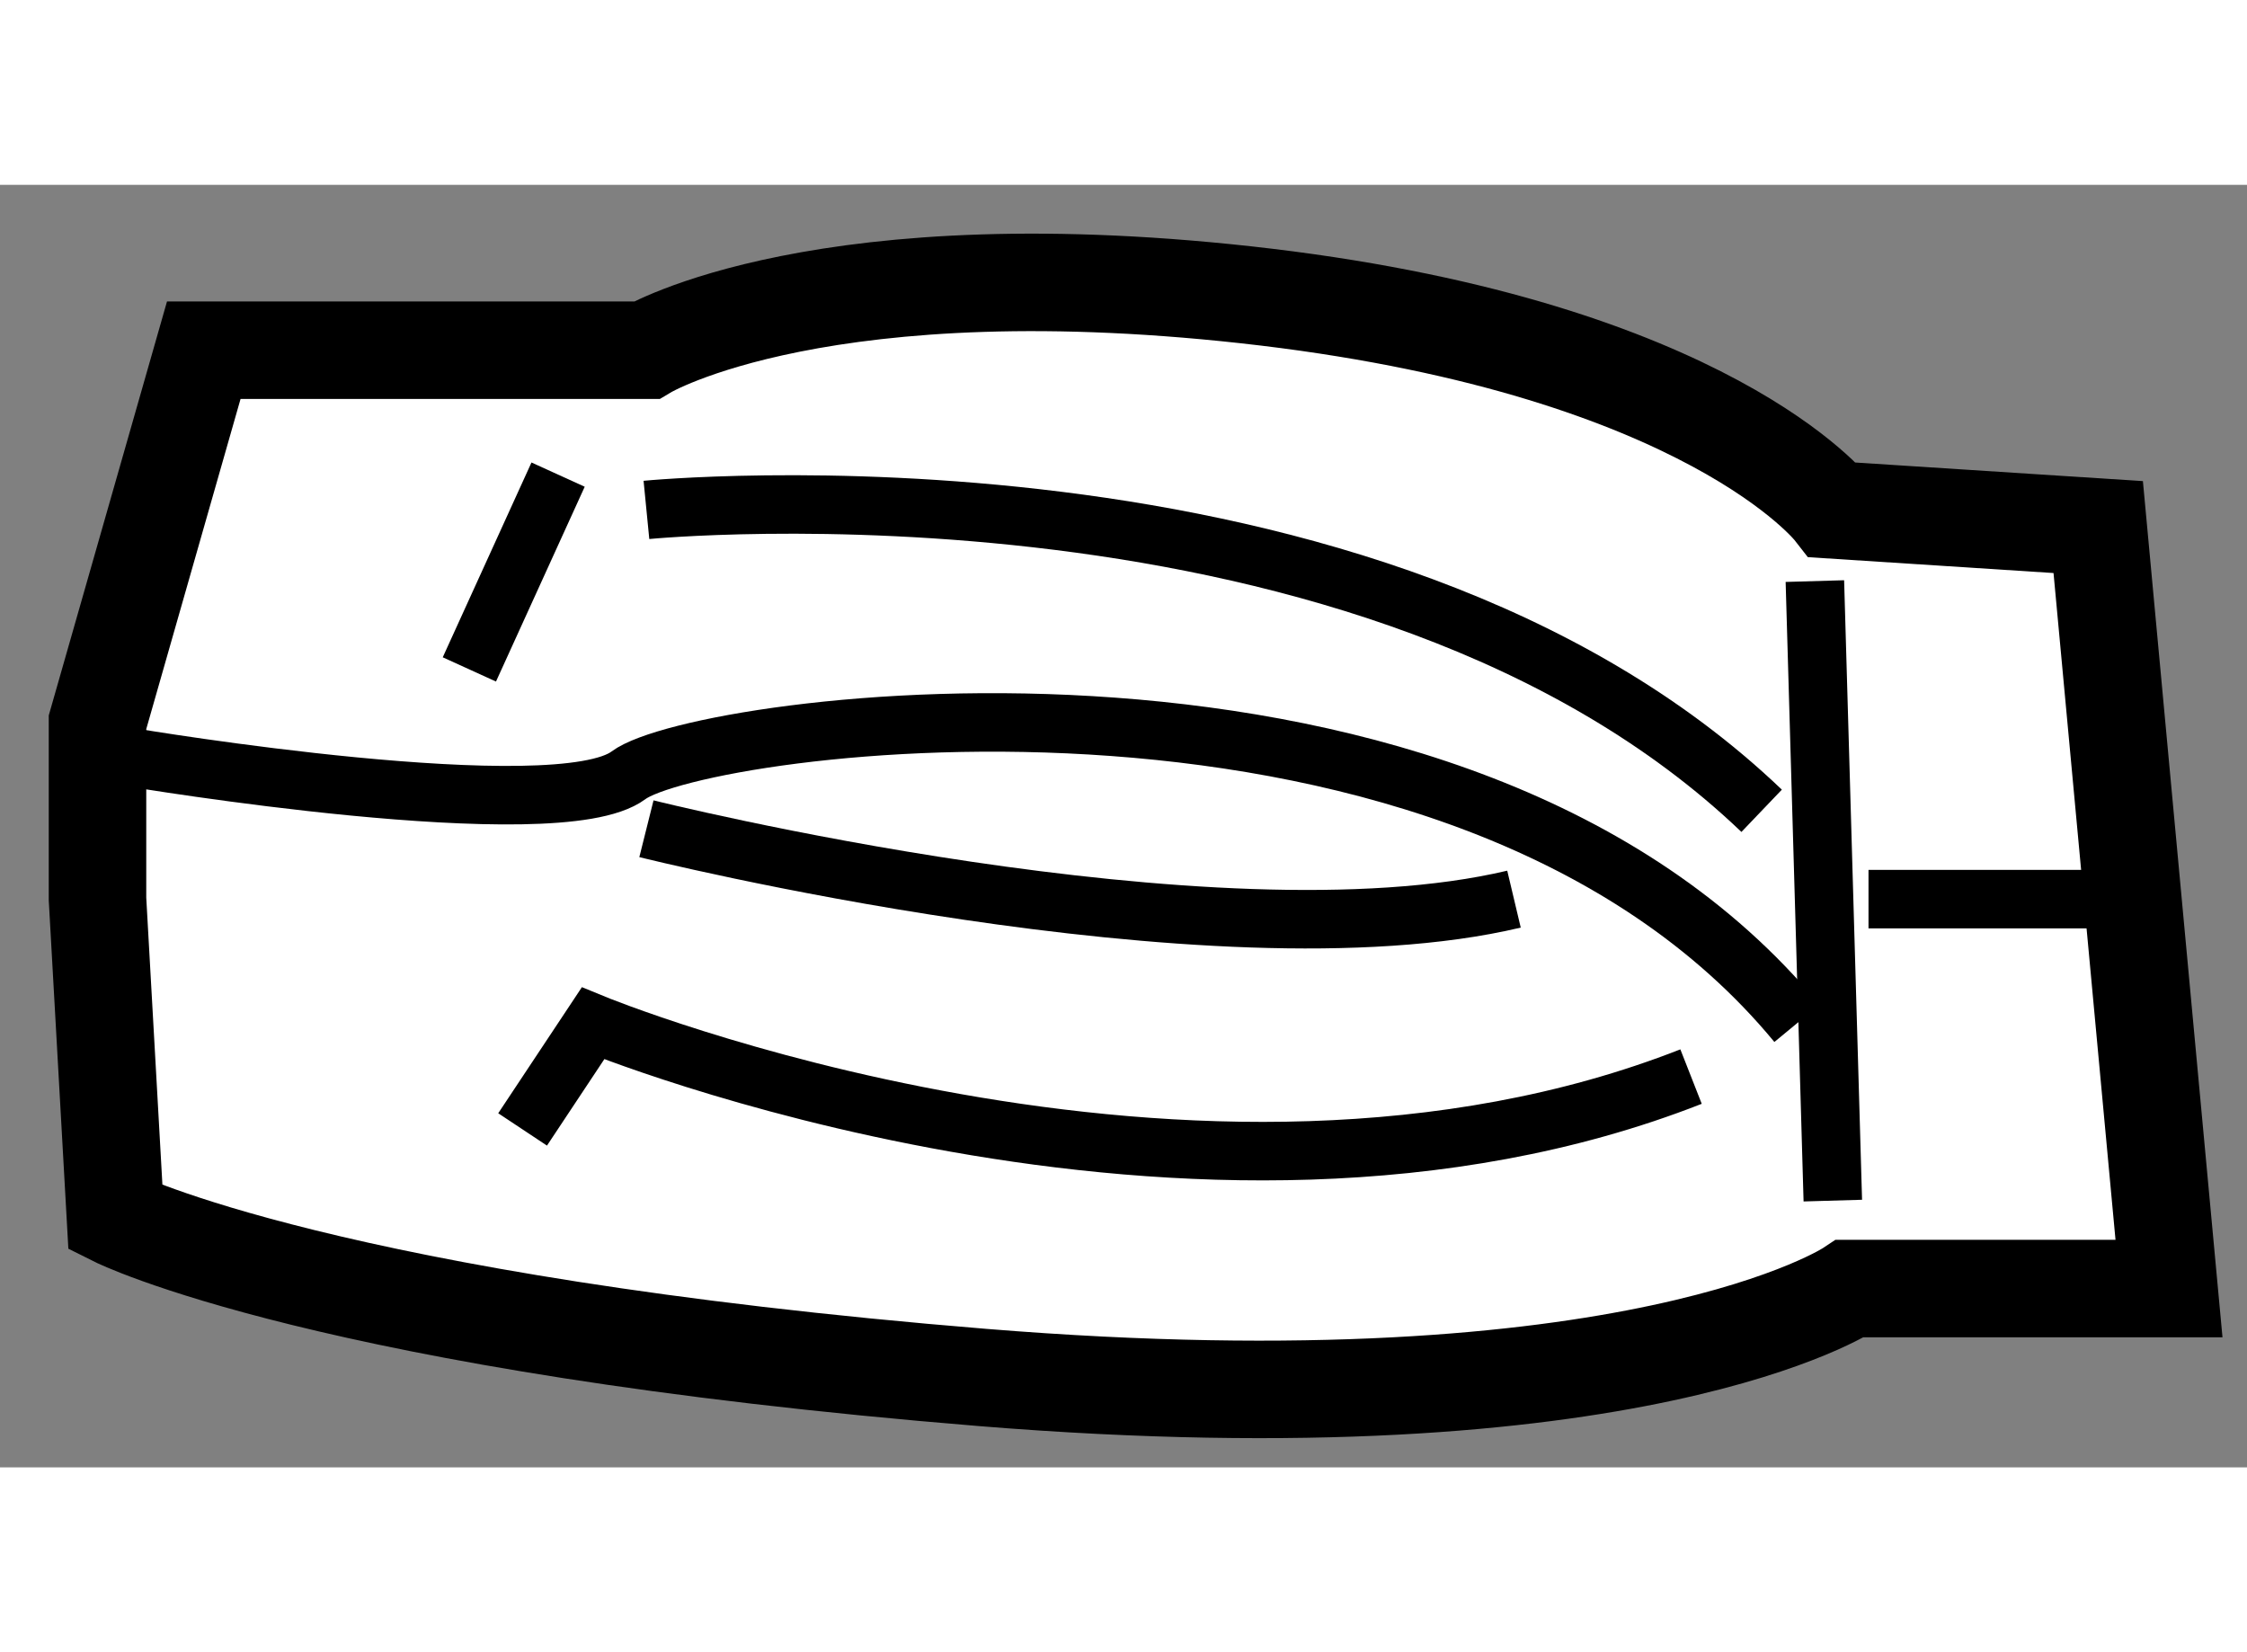 <?xml version="1.0" encoding="utf-8"?>
<!-- Generator: Adobe Illustrator 15.1.0, SVG Export Plug-In . SVG Version: 6.00 Build 0)  -->
<!DOCTYPE svg PUBLIC "-//W3C//DTD SVG 1.1//EN" "http://www.w3.org/Graphics/SVG/1.1/DTD/svg11.dtd">
<svg version="1.1" xmlns="http://www.w3.org/2000/svg" xmlns:xlink="http://www.w3.org/1999/xlink" x="0px" y="0px" width="244.8px"
	 height="180px" viewBox="185.191 122.316 11.523 6.577" enable-background="new 0 0 244.8 180" xml:space="preserve">
	
<rect x="185.191" y="122.316" width="11.523" height="6.577" fill="#808080" stroke="none"/>
	
<g><path fill="#FFFFFF" stroke="#000000" stroke-width="0.5" d="M195.951,124.071l-1.361-0.088c0,0-0.637-0.818-2.904-1.091
			c-2.271-0.271-3.18,0.272-3.18,0.272h-2.27l-0.545,1.908v0.906l0.092,1.635c0,0,1.088,0.545,4.447,0.819
			c3.359,0.273,4.449-0.456,4.449-0.456h1.635L195.951,124.071z"></path><path fill="none" stroke="#000000" stroke-width="0.3" d="M185.871,125.253c0,0,2.178,0.365,2.543,0.091
			c0.363-0.271,4.268-0.816,5.992,1.272"></path><path fill="none" stroke="#000000" stroke-width="0.3" d="M188.506,125.618c0,0,2.906,0.727,4.449,0.361"></path><line fill="none" stroke="#000000" stroke-width="0.3" x1="194.498" y1="124.348" x2="194.59" y2="127.525"></line><line fill="none" stroke="#000000" stroke-width="0.3" x1="194.773" y1="125.979" x2="195.951" y2="125.979"></line><line fill="none" stroke="#000000" stroke-width="0.3" x1="188.053" y1="123.802" x2="187.598" y2="124.801"></line><path fill="none" stroke="#000000" stroke-width="0.3" d="M188.506,123.983c0,0,3.723-0.365,5.719,1.543"></path><path fill="none" stroke="#000000" stroke-width="0.3" d="M187.871,127.16l0.361-0.544c0,0,3.088,1.271,5.631,0.273"></path></g>


</svg>